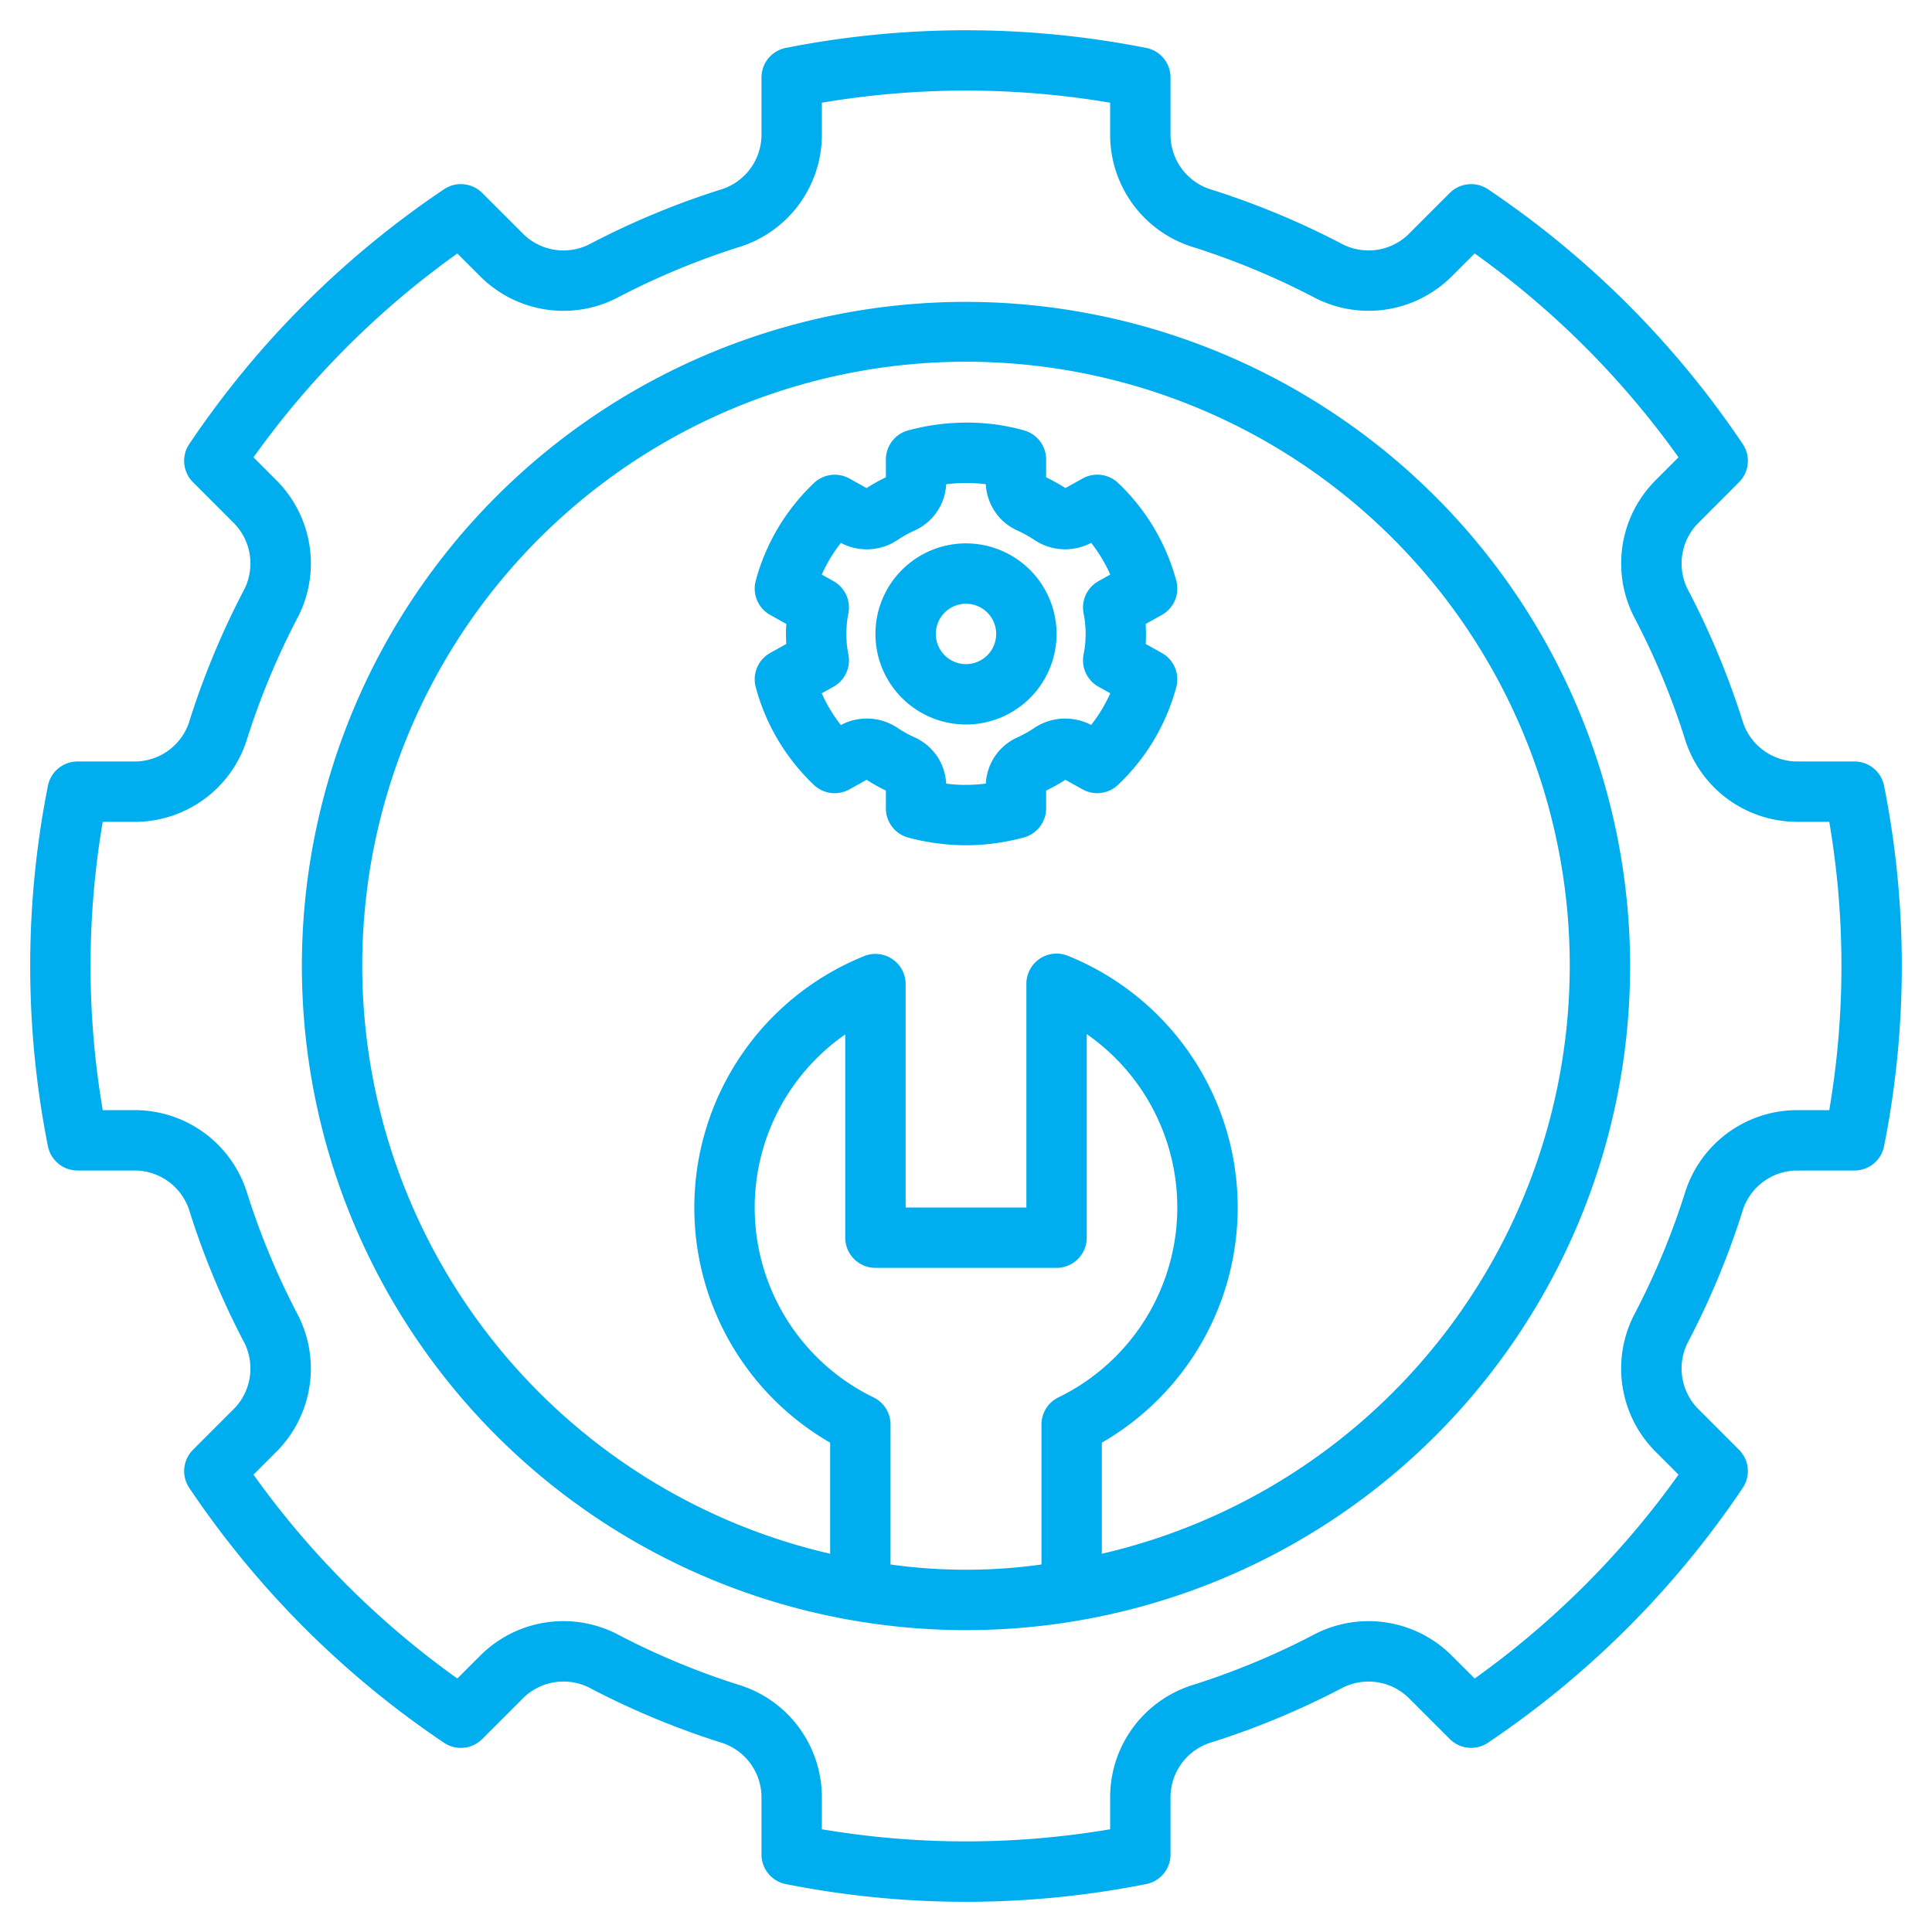<svg xmlns="http://www.w3.org/2000/svg" xmlns:xlink="http://www.w3.org/1999/xlink" xmlns:svgjs="http://svgjs.com/svgjs" width="512" height="512" x="0" y="0" viewBox="0 0 64 64" style="enable-background:new 0 0 512 512" xml:space="preserve" class=""><g><path d="M32 10a22 22 0 1 0 22 22 22.025 22.025 0 0 0-22-22Zm2.5 37.19v4.636a18.096 18.096 0 0 1-5 0V47.19a1 1 0 0 0-.56-.898A6.988 6.988 0 0 1 28 34.266V41a1 1 0 0 0 1 1h6a1 1 0 0 0 1-1v-6.744a6.996 6.996 0 0 1-.94 12.035 1 1 0 0 0-.56.899Zm2 4.28v-3.68a8.992 8.992 0 0 0-1.126-16.128A1 1 0 0 0 34 32.59V40h-4v-7.4a1 1 0 0 0-1.373-.928A8.984 8.984 0 0 0 27.5 47.79v3.68a20 20 0 1 1 9 0Z" fill="#00aeef" data-original="#000000" opacity="1"></path><path d="M61.432 25.225h-1.949a1.905 1.905 0 0 1-1.774-1.39 26.867 26.867 0 0 0-1.76-4.235 1.906 1.906 0 0 1 .274-2.24l1.384-1.386a.999.999 0 0 0 .123-1.266 30.997 30.997 0 0 0-8.438-8.438 1.001 1.001 0 0 0-1.266.122l-1.385 1.385a1.903 1.903 0 0 1-2.242.274 26.887 26.887 0 0 0-4.236-1.76 1.904 1.904 0 0 1-1.388-1.775V2.568a1 1 0 0 0-.808-.981 30.75 30.75 0 0 0-11.934 0 1 1 0 0 0-.808.981v1.948a1.904 1.904 0 0 1-1.388 1.775 26.887 26.887 0 0 0-4.236 1.76 1.904 1.904 0 0 1-2.242-.274l-1.385-1.385a1 1 0 0 0-1.266-.122 30.997 30.997 0 0 0-8.437 8.438.999.999 0 0 0 .122 1.266l1.384 1.385a1.907 1.907 0 0 1 .275 2.24 26.804 26.804 0 0 0-1.761 4.237 1.905 1.905 0 0 1-1.774 1.389H2.568a1 1 0 0 0-.981.808 30.63 30.63 0 0 0 0 11.934 1 1 0 0 0 .981.808h1.949a1.905 1.905 0 0 1 1.774 1.388 26.8 26.8 0 0 0 1.76 4.236 1.907 1.907 0 0 1-.274 2.242l-1.384 1.385a1 1 0 0 0-.122 1.265 31.006 31.006 0 0 0 8.437 8.44 1 1 0 0 0 1.266-.123l1.385-1.385a1.904 1.904 0 0 1 2.242-.274 26.86 26.86 0 0 0 4.236 1.76 1.904 1.904 0 0 1 1.388 1.775v1.948a1 1 0 0 0 .808.981 30.624 30.624 0 0 0 11.934 0 1 1 0 0 0 .808-.981v-1.948a1.904 1.904 0 0 1 1.388-1.775 26.86 26.86 0 0 0 4.236-1.76 1.906 1.906 0 0 1 2.242.274l1.385 1.385a1.002 1.002 0 0 0 1.266.122 31.006 31.006 0 0 0 8.437-8.439 1 1 0 0 0-.122-1.265l-1.384-1.385a1.908 1.908 0 0 1-.275-2.241 26.75 26.75 0 0 0 1.761-4.236 1.905 1.905 0 0 1 1.774-1.389h1.949a1 1 0 0 0 .981-.808 30.63 30.63 0 0 0 0-11.934 1 1 0 0 0-.981-.808Zm-.835 11.55h-1.114a3.896 3.896 0 0 0-3.68 2.783 24.803 24.803 0 0 1-1.63 3.92 3.898 3.898 0 0 0 .636 4.577l.794.794a28.94 28.94 0 0 1-6.753 6.754l-.795-.794a3.895 3.895 0 0 0-4.577-.635 24.858 24.858 0 0 1-3.92 1.629 3.895 3.895 0 0 0-2.783 3.68v1.114a28.609 28.609 0 0 1-9.55 0v-1.113a3.895 3.895 0 0 0-2.783-3.681 24.858 24.858 0 0 1-3.92-1.629 3.893 3.893 0 0 0-4.577.635l-.795.794a28.94 28.94 0 0 1-6.753-6.754l.794-.794a3.897 3.897 0 0 0 .634-4.578 24.852 24.852 0 0 1-1.628-3.92 3.897 3.897 0 0 0-3.68-2.782H3.403a28.472 28.472 0 0 1 0-9.55h1.114a3.896 3.896 0 0 0 3.68-2.783 24.751 24.751 0 0 1 1.63-3.92 3.897 3.897 0 0 0-.636-4.577l-.794-.795a28.966 28.966 0 0 1 6.753-6.753l.795.794a3.896 3.896 0 0 0 4.577.634 24.893 24.893 0 0 1 3.92-1.628 3.895 3.895 0 0 0 2.783-3.68V3.402a28.609 28.609 0 0 1 9.55 0v1.113a3.895 3.895 0 0 0 2.783 3.681 24.893 24.893 0 0 1 3.92 1.628 3.896 3.896 0 0 0 4.577-.634l.795-.794a28.966 28.966 0 0 1 6.753 6.753l-.794.795a3.896 3.896 0 0 0-.634 4.577 24.813 24.813 0 0 1 1.628 3.92 3.896 3.896 0 0 0 3.68 2.783h1.114a28.472 28.472 0 0 1 0 9.55Z" fill="#00aeef" data-original="#000000" opacity="1"></path><path d="M38.966 19.239a6.953 6.953 0 0 0-1.927-3.24.999.999 0 0 0-1.177-.148l-.569.317a6.1 6.1 0 0 0-.639-.357v-.59a1.001 1.001 0 0 0-.742-.967A6.976 6.976 0 0 0 31.908 14a7.425 7.425 0 0 0-1.82.257 1 1 0 0 0-.742.966v.588a6.1 6.1 0 0 0-.639.357l-.566-.315a1 1 0 0 0-1.177.148 6.949 6.949 0 0 0-1.93 3.238 1 1 0 0 0 .479 1.131l.535.299a4.705 4.705 0 0 0 0 .662l-.535.299a1 1 0 0 0-.479 1.131 6.953 6.953 0 0 0 1.927 3.24 1.001 1.001 0 0 0 1.177.148l.569-.317a6.1 6.1 0 0 0 .639.357v.59a1.001 1.001 0 0 0 .742.967 7.43 7.43 0 0 0 1.916.254h.088a7.425 7.425 0 0 0 1.82-.257 1 1 0 0 0 .742-.966v-.588a6.1 6.1 0 0 0 .639-.357l.566.315A1 1 0 0 0 37.036 26a6.949 6.949 0 0 0 1.93-3.238 1 1 0 0 0-.479-1.131l-.535-.299a5.42 5.42 0 0 0 0-.662l.535-.299a1 1 0 0 0 .479-1.131Zm-3.072 1.074a3.433 3.433 0 0 1 0 1.373 1 1 0 0 0 .495 1.062l.39.218a4.962 4.962 0 0 1-.635 1.05 1.838 1.838 0 0 0-1.864.087 3.943 3.943 0 0 1-.59.33 1.774 1.774 0 0 0-1.033 1.524 5.19 5.19 0 0 1-.59.042 4.73 4.73 0 0 1-.724-.04 1.773 1.773 0 0 0-1.033-1.527 3.984 3.984 0 0 1-.59-.328 1.828 1.828 0 0 0-1.866-.086 4.932 4.932 0 0 1-.633-1.052l.39-.217a1 1 0 0 0 .494-1.06 3.516 3.516 0 0 1 0-1.379 1 1 0 0 0-.495-1.059l-.388-.217a4.925 4.925 0 0 1 .634-1.05 1.832 1.832 0 0 0 1.864-.088 3.943 3.943 0 0 1 .59-.328 1.774 1.774 0 0 0 1.033-1.526 5.19 5.19 0 0 1 .59-.042 4.968 4.968 0 0 1 .724.041 1.773 1.773 0 0 0 1.033 1.527 3.984 3.984 0 0 1 .59.328 1.834 1.834 0 0 0 1.866.086 4.969 4.969 0 0 1 .633 1.051l-.39.218a1 1 0 0 0-.495 1.062Z" fill="#00aeef" data-original="#000000" opacity="1"></path><path d="M32 18a3 3 0 1 0 3 3 3.003 3.003 0 0 0-3-3Zm0 4a1 1 0 1 1 1-1 1.001 1.001 0 0 1-1 1Z" fill="#00aeef" data-original="#000000" opacity="1"></path></g></svg>
